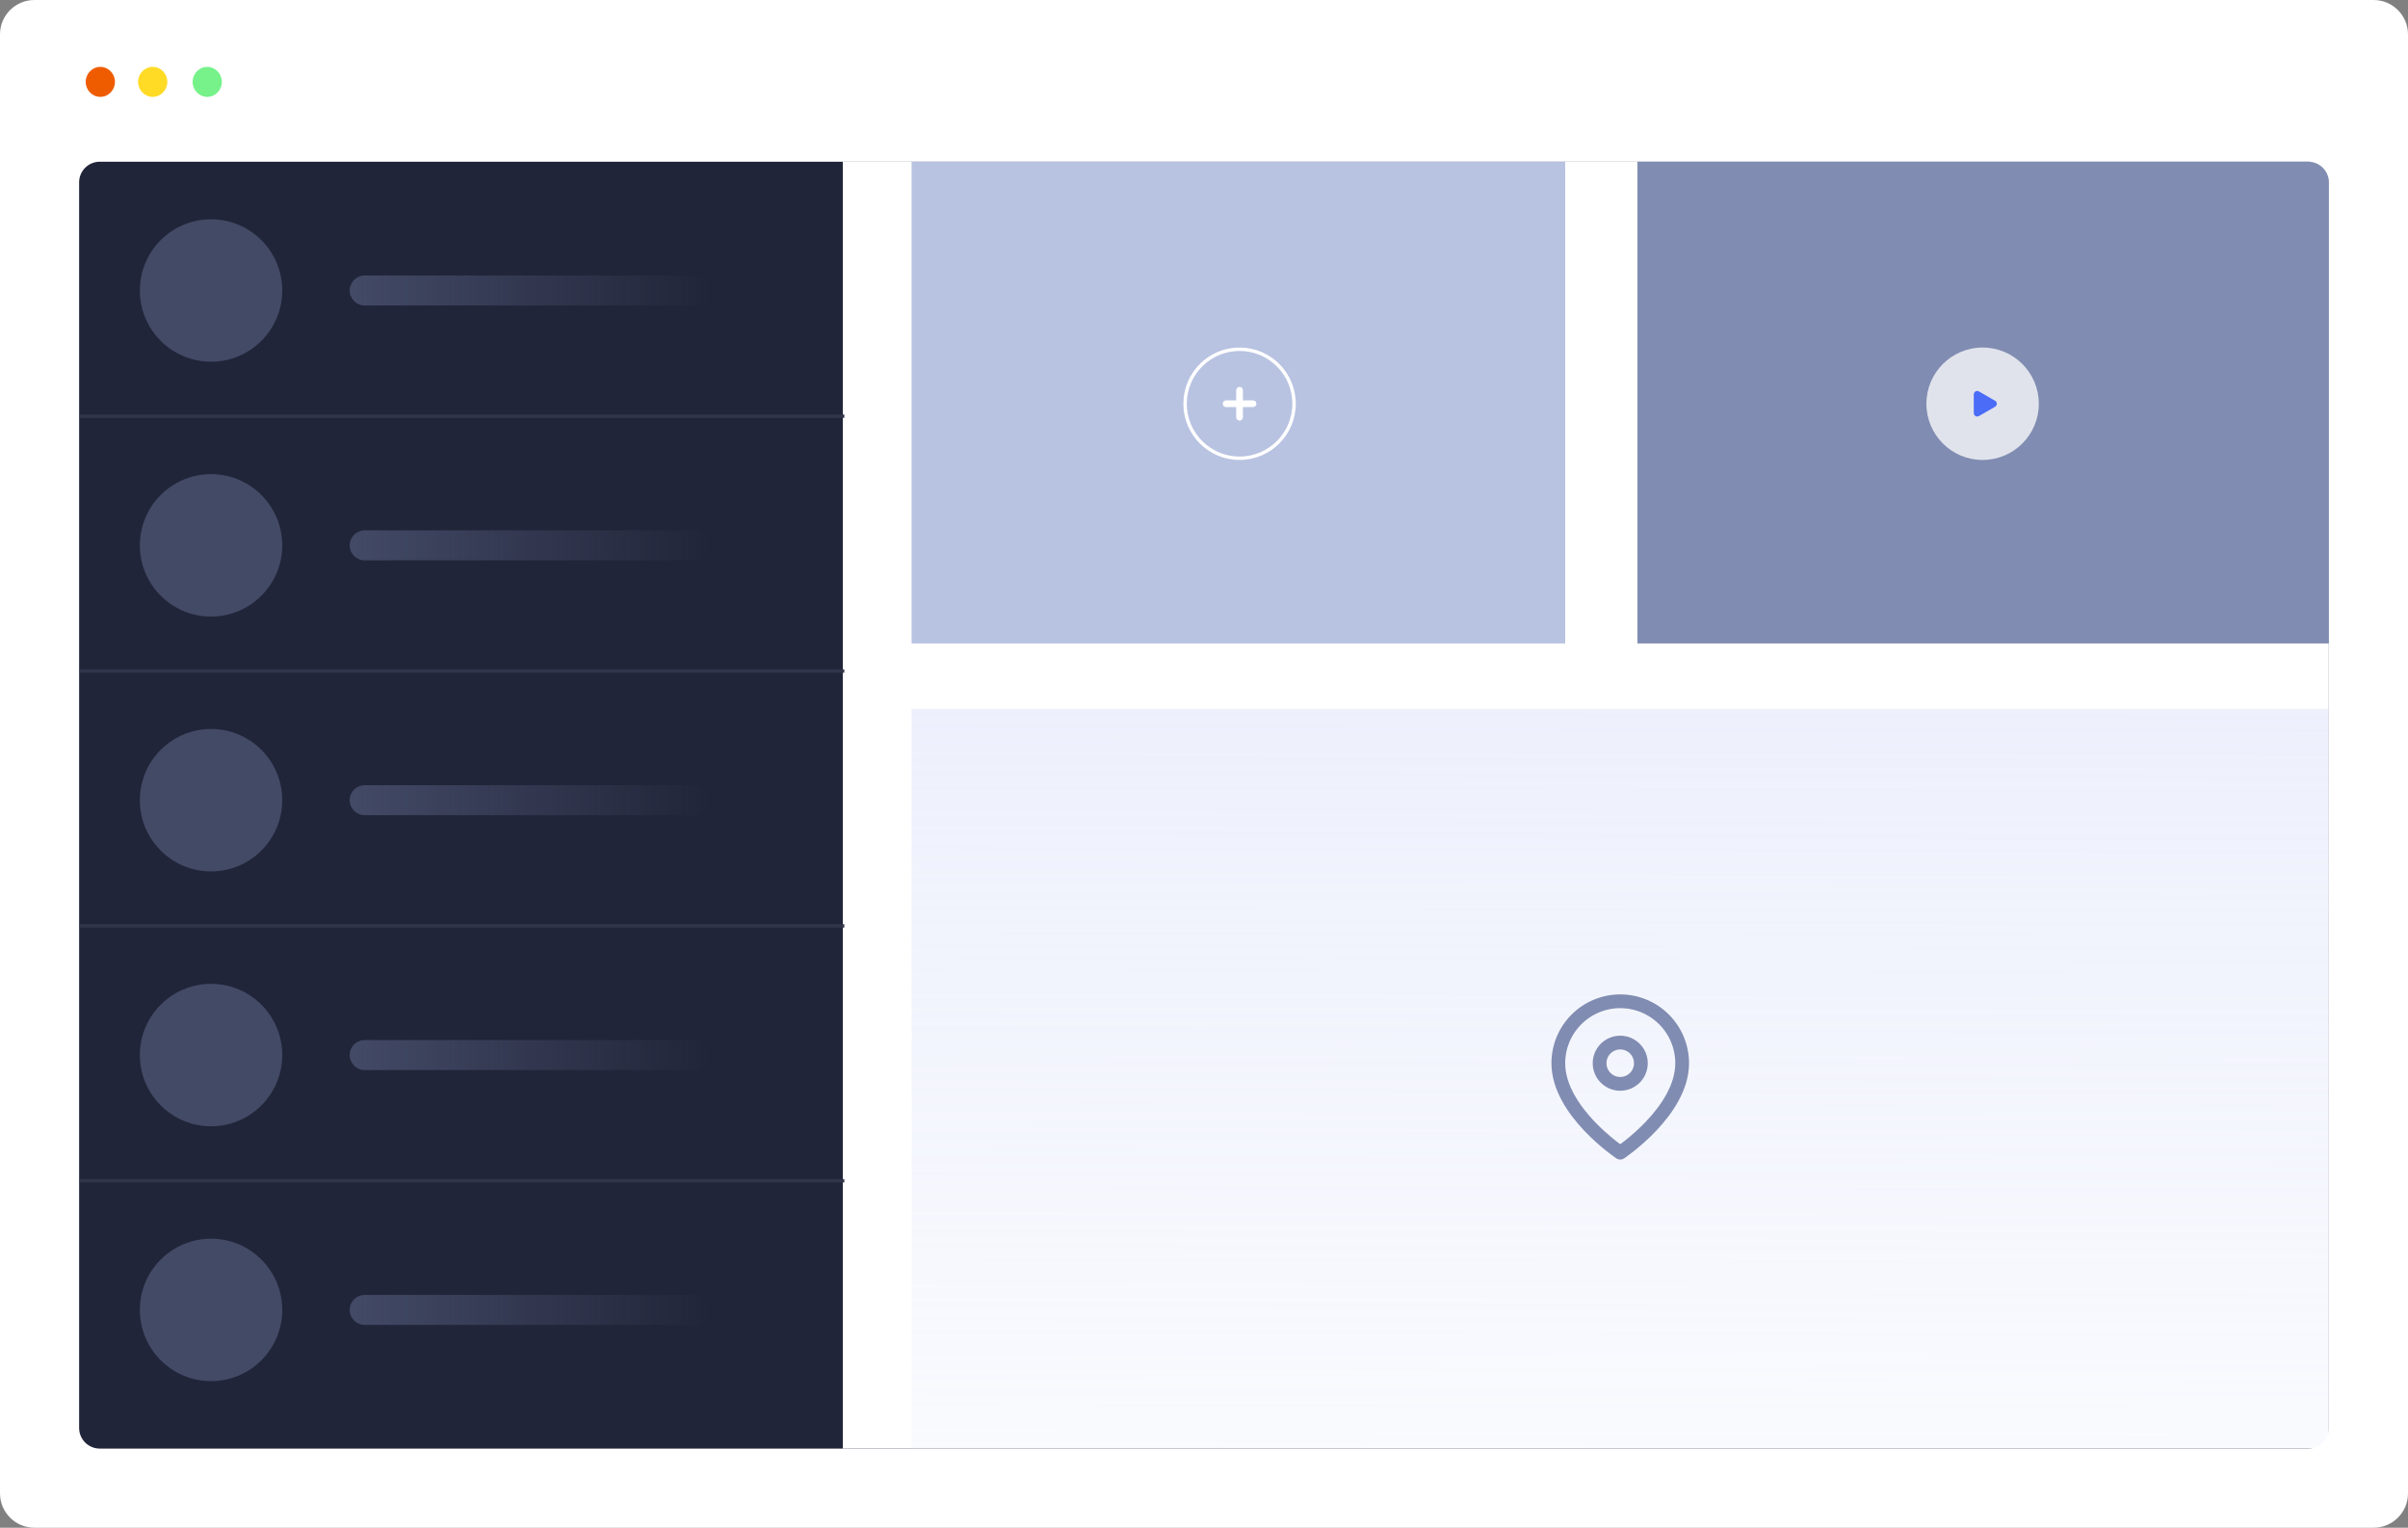 <svg width="700" height="444" viewBox="0 0 700 444" fill="none" xmlns="http://www.w3.org/2000/svg">
<rect x="0" y="0" width="700" height="444" fill="#808080" stroke="none"/>
<g clip-path="url(#clip0_34_95)">
<path d="M690 0H10C4.477 0 0 4.477 0 10V434C0 439.523 4.477 444 10 444H690C695.523 444 700 439.523 700 434V10C700 4.477 695.523 0 690 0Z" fill="white"/>
<path d="M60.241 28.156C62.59 28.156 64.493 26.204 64.493 23.797C64.493 21.389 62.59 19.437 60.241 19.437C57.893 19.437 55.989 21.389 55.989 23.797C55.989 26.204 57.893 28.156 60.241 28.156Z" fill="#77F28A"/>
<path d="M29.165 28.156C31.514 28.156 33.418 26.204 33.418 23.797C33.418 21.389 31.514 19.437 29.165 19.437C26.817 19.437 24.913 21.389 24.913 23.797C24.913 26.204 26.817 28.156 29.165 28.156Z" fill="#EF5C00"/>
<path d="M44.388 28.156C46.736 28.156 48.64 26.204 48.64 23.797C48.64 21.389 46.736 19.437 44.388 19.437C42.039 19.437 40.136 21.389 40.136 23.797C40.136 26.204 42.039 28.156 44.388 28.156Z" fill="#FFDB26"/>
<path d="M671 47H29C25.686 47 23 49.686 23 53V415C23 418.314 25.686 421 29 421H671C674.314 421 677 418.314 677 415V53C677 49.686 674.314 47 671 47Z" fill="#212539"/>
<path d="M245 47H677V421H245V47Z" fill="white"/>
<path d="M23.228 120.96H245.433" stroke="#31344B"/>
<path d="M23.228 195.027H245.433" stroke="#31344B"/>
<path d="M23.228 269.097H245.433" stroke="#31344B"/>
<path d="M23.228 343.165H245.433" stroke="#31344B"/>
<path d="M61.352 105.121C72.782 105.121 82.047 95.855 82.047 84.425C82.047 72.996 72.782 63.73 61.352 63.73C49.922 63.73 40.656 72.996 40.656 84.425C40.656 95.855 49.922 105.121 61.352 105.121Z" fill="#434A66"/>
<path d="M201.864 80.069H106.011C103.605 80.069 101.654 82.019 101.654 84.426C101.654 86.832 103.605 88.783 106.011 88.783H201.864C204.27 88.783 206.221 86.832 206.221 84.426C206.221 82.019 204.27 80.069 201.864 80.069Z" fill="url(#paint0_linear_34_95)"/>
<path d="M61.352 179.191C72.782 179.191 82.047 169.925 82.047 158.495C82.047 147.065 72.782 137.8 61.352 137.8C49.922 137.8 40.656 147.065 40.656 158.495C40.656 169.925 49.922 179.191 61.352 179.191Z" fill="#434A66"/>
<path d="M201.863 154.139H106.01C103.604 154.139 101.653 156.09 101.653 158.496C101.653 160.902 103.604 162.853 106.01 162.853H201.863C204.269 162.853 206.22 160.902 206.22 158.496C206.22 156.09 204.269 154.139 201.863 154.139Z" fill="url(#paint1_linear_34_95)"/>
<path d="M61.352 253.257C72.781 253.257 82.047 243.992 82.047 232.562C82.047 221.132 72.781 211.866 61.352 211.866C49.922 211.866 40.656 221.132 40.656 232.562C40.656 243.992 49.922 253.257 61.352 253.257Z" fill="#434A66"/>
<path d="M201.863 228.206H106.01C103.604 228.206 101.653 230.157 101.653 232.563C101.653 234.969 103.604 236.92 106.01 236.92H201.863C204.269 236.92 206.22 234.969 206.22 232.563C206.22 230.157 204.269 228.206 201.863 228.206Z" fill="url(#paint2_linear_34_95)"/>
<path d="M61.352 327.326C72.781 327.326 82.047 318.06 82.047 306.63C82.047 295.2 72.781 285.935 61.352 285.935C49.922 285.935 40.656 295.2 40.656 306.63C40.656 318.06 49.922 327.326 61.352 327.326Z" fill="#434A66"/>
<path d="M201.863 302.273H106.01C103.604 302.273 101.653 304.224 101.653 306.63C101.653 309.036 103.604 310.987 106.01 310.987H201.863C204.269 310.987 206.22 309.036 206.22 306.63C206.22 304.224 204.269 302.273 201.863 302.273Z" fill="url(#paint3_linear_34_95)"/>
<path d="M61.352 401.393C72.782 401.393 82.047 392.128 82.047 380.698C82.047 369.268 72.782 360.002 61.352 360.002C49.922 360.002 40.656 369.268 40.656 380.698C40.656 392.128 49.922 401.393 61.352 401.393Z" fill="#434A66"/>
<path d="M201.864 376.341H106.011C103.605 376.341 101.654 378.292 101.654 380.698C101.654 383.104 103.605 385.055 106.011 385.055H201.864C204.27 385.055 206.221 383.104 206.221 380.698C206.221 378.292 204.27 376.341 201.864 376.341Z" fill="url(#paint4_linear_34_95)"/>
<path d="M455 47H265V187H455V47Z" fill="#B8C2E1"/>
<path d="M360.339 133.178C369.086 133.178 376.178 126.087 376.178 117.339C376.178 108.592 369.086 101.5 360.339 101.5C351.592 101.5 344.5 108.592 344.5 117.339C344.5 126.087 351.592 133.178 360.339 133.178Z" stroke="white"/>
<path d="M361.319 113.418C361.319 112.877 360.88 112.438 360.338 112.438C359.797 112.438 359.358 112.877 359.358 113.418V121.261C359.358 121.802 359.797 122.241 360.338 122.241C360.88 122.241 361.319 121.802 361.319 121.261V113.418Z" fill="white"/>
<path d="M356.417 116.357C355.876 116.357 355.437 116.796 355.437 117.338C355.437 117.879 355.876 118.318 356.417 118.318H364.26C364.801 118.318 365.24 117.879 365.24 117.338C365.24 116.796 364.801 116.357 364.26 116.357H356.417Z" fill="white"/>
<path d="M476 47.001H671C674.314 47.001 677 49.687 677 53.001V187H476V47.001Z" fill="#808CB1"/>
<path d="M576.339 133.678C585.363 133.678 592.678 126.363 592.678 117.339C592.678 108.316 585.363 101 576.339 101C567.315 101 560 108.316 560 117.339C560 126.363 567.315 133.678 576.339 133.678Z" fill="white" fill-opacity="0.76"/>
<path d="M579.973 116.474C580.64 116.858 580.64 117.821 579.973 118.206L575.271 120.921C574.604 121.305 573.771 120.824 573.771 120.055V114.625C573.771 113.855 574.604 113.374 575.271 113.759L579.973 116.474Z" fill="#4A6CF7"/>
<path d="M265 206H677V415C677 418.314 674.314 421 671 421H265V206Z" fill="url(#paint5_linear_34_95)"/>
<path d="M489 309C489 323 471 335 471 335C471 335 453 323 453 309C453 304.226 454.896 299.648 458.272 296.272C461.648 292.896 466.226 291 471 291C475.774 291 480.352 292.896 483.728 296.272C487.104 299.648 489 304.226 489 309Z" stroke="#808CB1" stroke-width="4" stroke-linecap="round" stroke-linejoin="round"/>
<path d="M471 315C474.314 315 477 312.314 477 309C477 305.686 474.314 303 471 303C467.686 303 465 305.686 465 309C465 312.314 467.686 315 471 315Z" stroke="#808CB1" stroke-width="4" stroke-linecap="round" stroke-linejoin="round"/>
</g>
<defs>
<linearGradient id="paint0_linear_34_95" x1="101.654" y1="84.426" x2="206.221" y2="84.426" gradientUnits="userSpaceOnUse">
<stop stop-color="#434A66"/>
<stop offset="1" stop-color="#434A66" stop-opacity="0"/>
</linearGradient>
<linearGradient id="paint1_linear_34_95" x1="101.653" y1="158.496" x2="206.22" y2="158.496" gradientUnits="userSpaceOnUse">
<stop stop-color="#434A66"/>
<stop offset="1" stop-color="#434A66" stop-opacity="0"/>
</linearGradient>
<linearGradient id="paint2_linear_34_95" x1="101.653" y1="232.563" x2="206.22" y2="232.563" gradientUnits="userSpaceOnUse">
<stop stop-color="#434A66"/>
<stop offset="1" stop-color="#434A66" stop-opacity="0"/>
</linearGradient>
<linearGradient id="paint3_linear_34_95" x1="101.653" y1="306.63" x2="206.22" y2="306.63" gradientUnits="userSpaceOnUse">
<stop stop-color="#434A66"/>
<stop offset="1" stop-color="#434A66" stop-opacity="0"/>
</linearGradient>
<linearGradient id="paint4_linear_34_95" x1="101.654" y1="380.698" x2="206.221" y2="380.698" gradientUnits="userSpaceOnUse">
<stop stop-color="#434A66"/>
<stop offset="1" stop-color="#434A66" stop-opacity="0"/>
</linearGradient>
<linearGradient id="paint5_linear_34_95" x1="471" y1="206" x2="470.189" y2="519.809" gradientUnits="userSpaceOnUse">
<stop stop-color="#CDD5F7" stop-opacity="0.35"/>
<stop offset="1" stop-color="#CDD5F7" stop-opacity="0"/>
</linearGradient>
<clipPath id="clip0_34_95">
<rect width="700" height="444" fill="white"/>
</clipPath>
</defs>
</svg>
